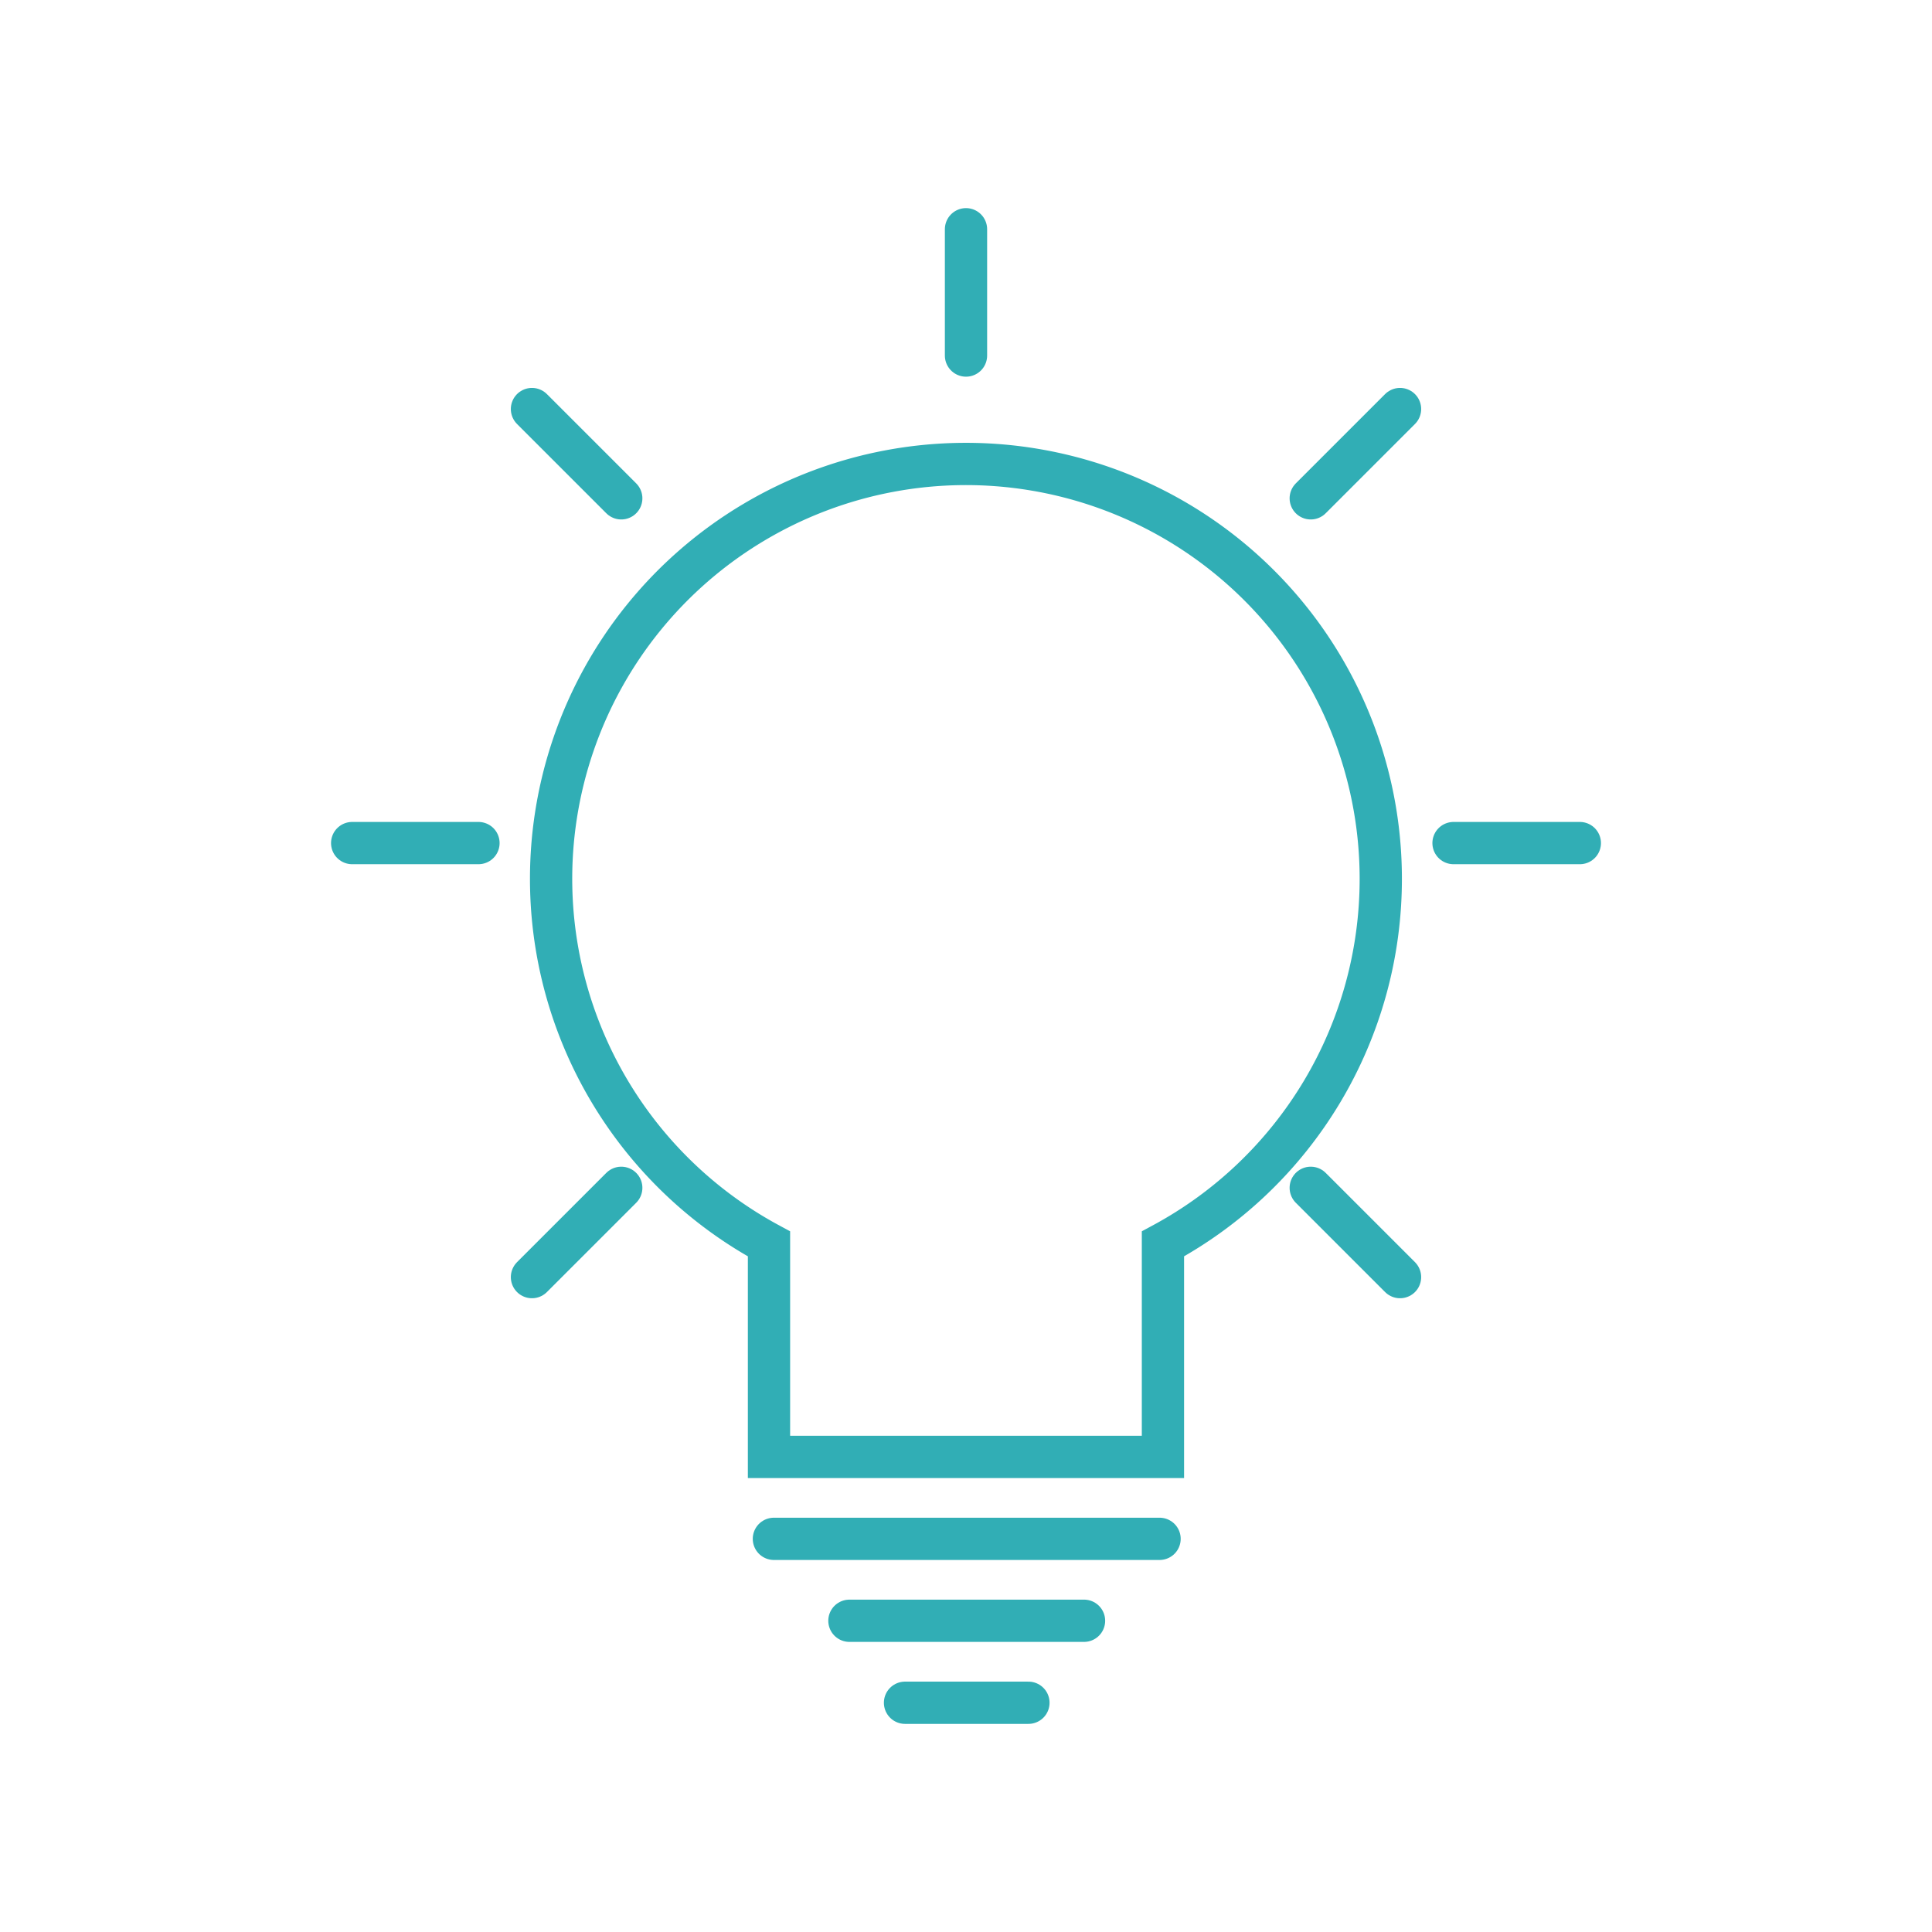 <svg xmlns="http://www.w3.org/2000/svg" viewBox="0 0 32 32"><defs><style>.cls-1__roboter_idee_blau,.cls-2__roboter_idee_blau{fill:none;stroke:#31aeb5;stroke-miterlimit:10;stroke-width:0.7px;}.cls-2__roboter_idee_blau{stroke-linecap:round;}</style></defs><g id="Ebene_2" data-name="Ebene 2"><path class="cls-1__roboter_idee_blau" d="M22.87,14.557A6.871,6.871,0,1,0,12.737,20.603l0,0v3.528l0,0h6.525l0,0V20.603l0,0A6.868,6.868,0,0,0,22.87,14.557Z"/><line class="cls-2__roboter_idee_blau" x1="12.818" y1="25.488" x2="19.206" y2="25.488"/><line class="cls-2__roboter_idee_blau" x1="14.069" y1="26.845" x2="17.955" y2="26.845"/><line class="cls-2__roboter_idee_blau" x1="14.99" y1="28.203" x2="17.034" y2="28.203"/><line class="cls-2__roboter_idee_blau" x1="16" y1="5.889" x2="16" y2="3.797"/><line class="cls-2__roboter_idee_blau" x1="24.075" y1="13.964" x2="26.167" y2="13.964"/><line class="cls-2__roboter_idee_blau" x1="5.833" y1="13.964" x2="7.925" y2="13.964"/><line class="cls-2__roboter_idee_blau" x1="21.71" y1="19.674" x2="23.189" y2="21.153"/><line class="cls-2__roboter_idee_blau" x1="8.811" y1="6.775" x2="10.29" y2="8.254"/><line class="cls-2__roboter_idee_blau" x1="21.71" y1="8.254" x2="23.189" y2="6.775"/><line class="cls-2__roboter_idee_blau" x1="8.811" y1="21.153" x2="10.29" y2="19.674"/></g></svg>
